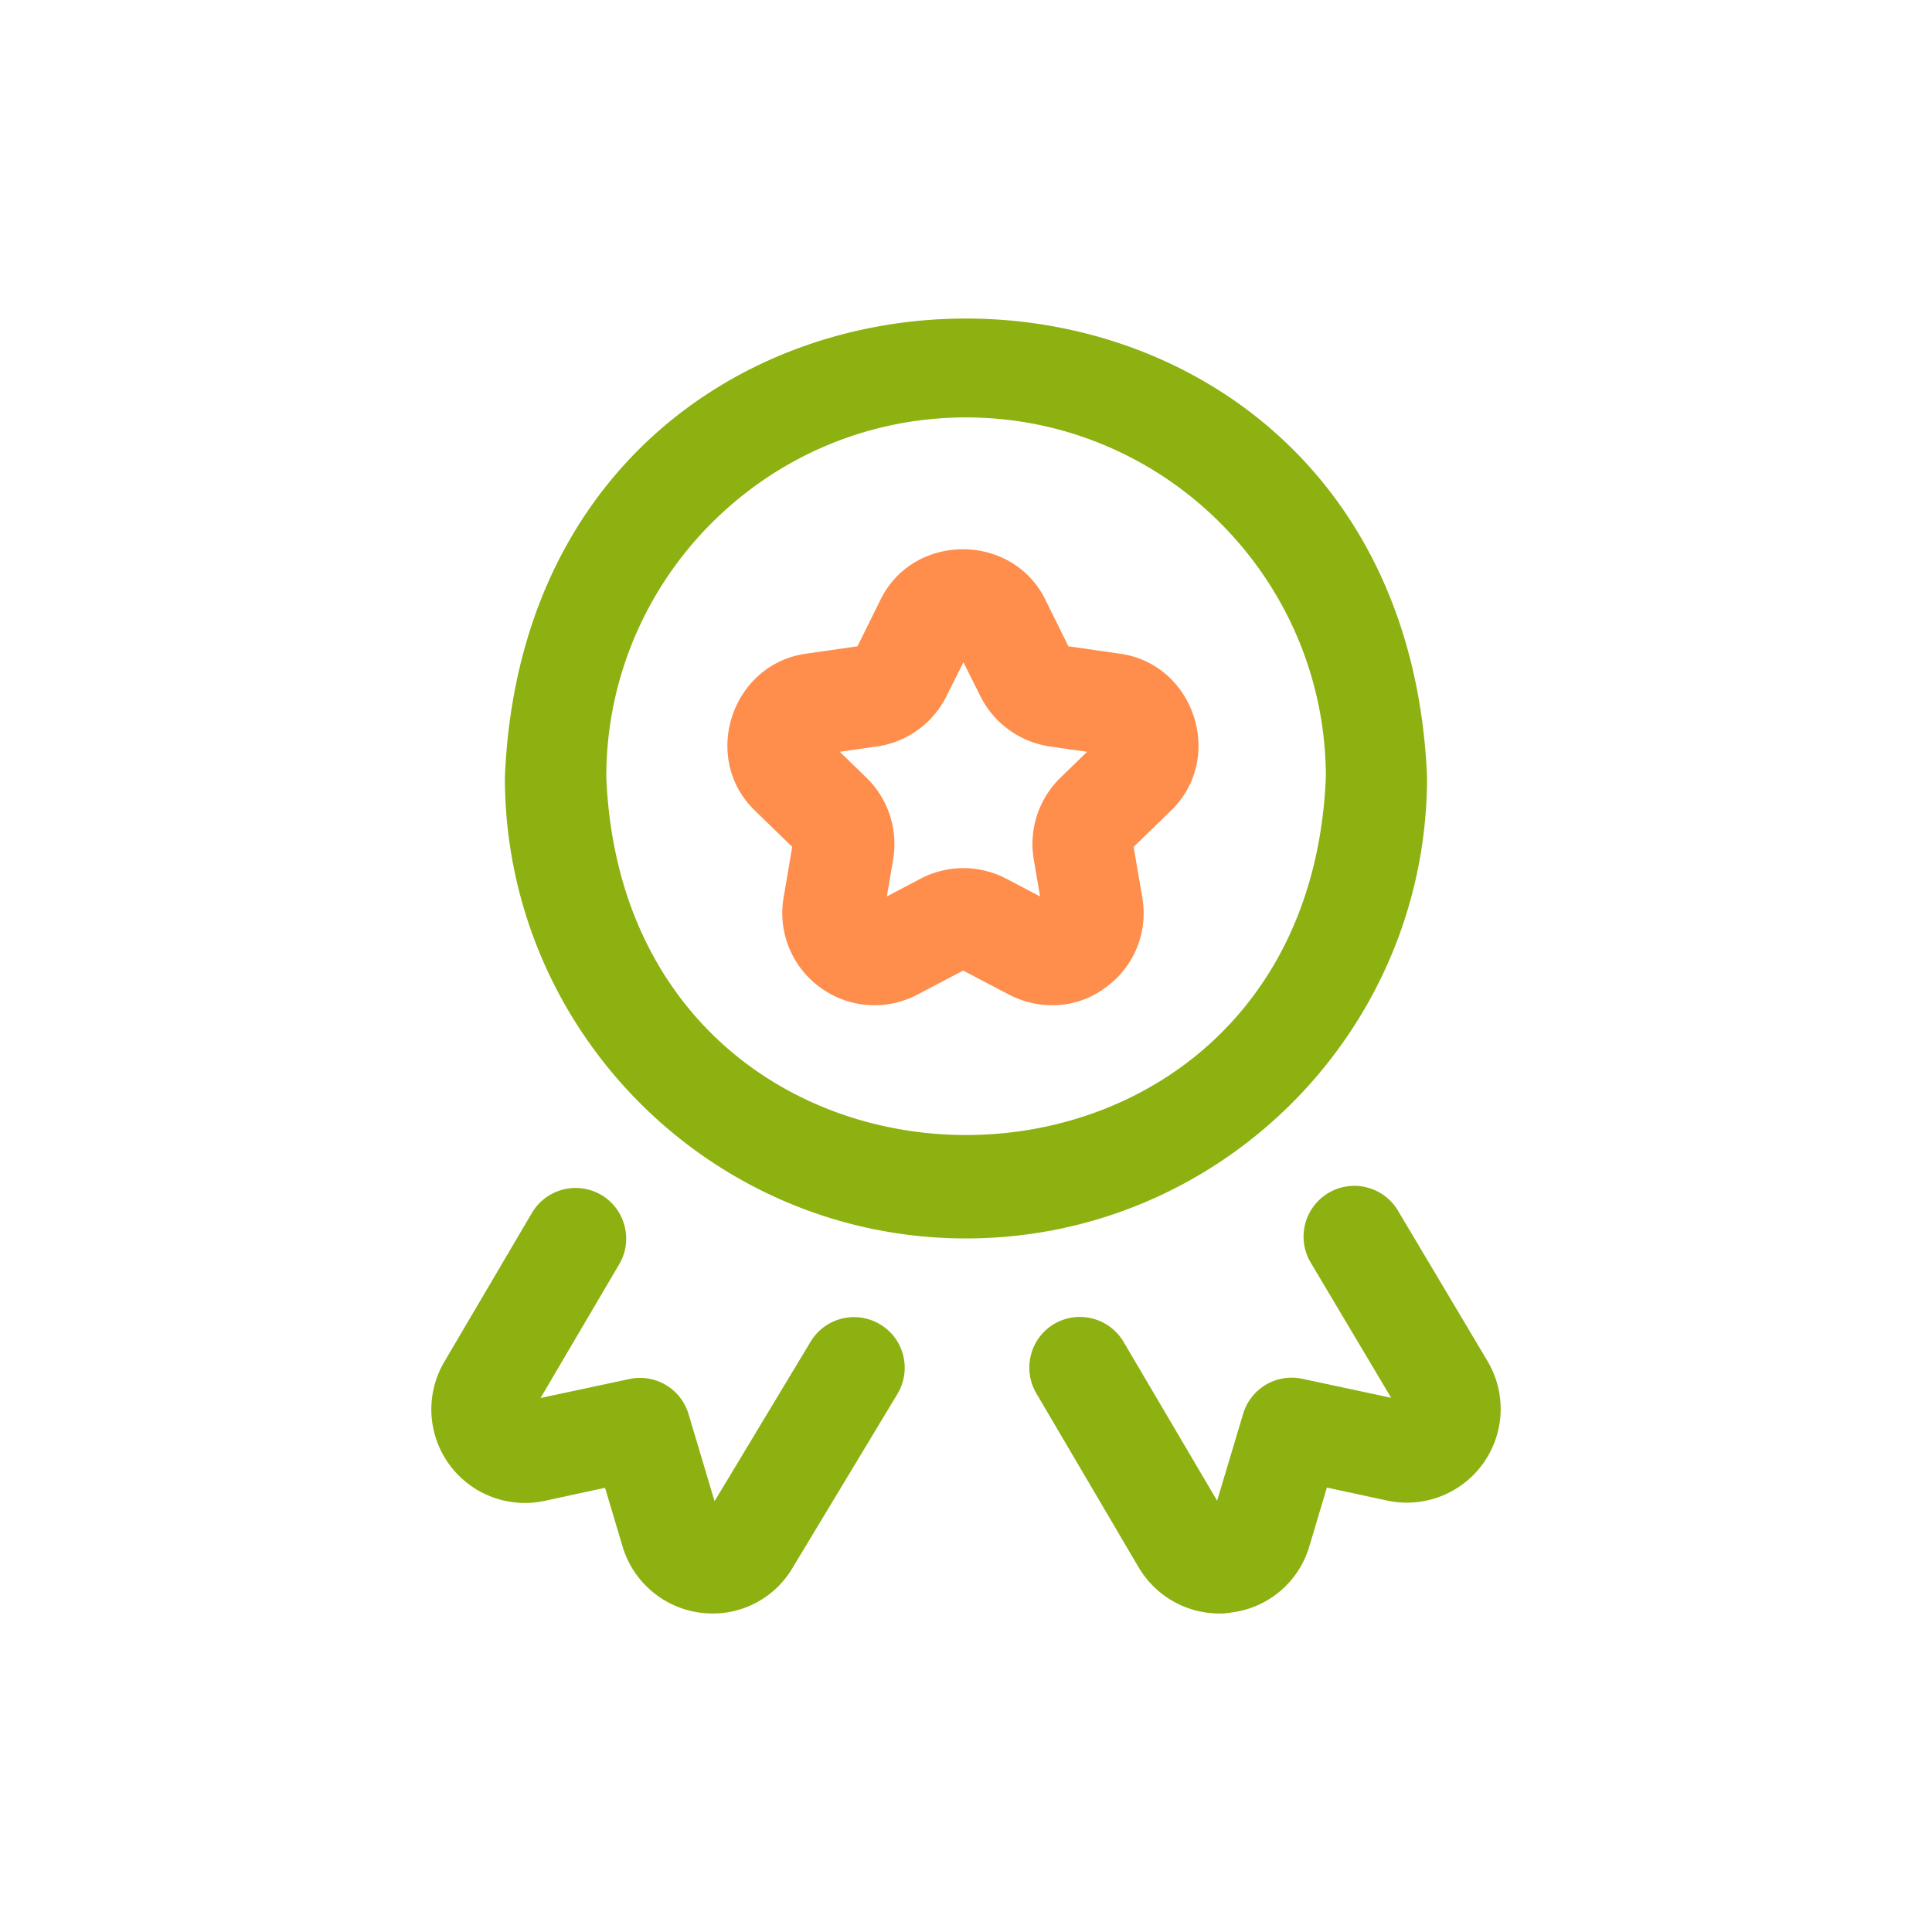 <svg xmlns="http://www.w3.org/2000/svg" xml:space="preserve" style="fill-rule:evenodd;clip-rule:evenodd;stroke-linejoin:round;stroke-miterlimit:2" viewBox="0 0 512 512"><path d="M7.914 34.685a2.514 2.514 0 0 1-2.412-1.802l-.467-1.565-1.599.346a2.507 2.507 0 0 1-2.703-3.726l2.344-3.984a1.359 1.359 0 0 1 1.856-.481c.644.38.86 1.213.481 1.857l-2.107 3.583 2.378-.508a1.356 1.356 0 0 1 1.585.935l.698 2.337 2.574-4.274a1.356 1.356 0 0 1 1.863-.461c.644.386.847 1.219.461 1.863l-2.811 4.661a2.48 2.48 0 0 1-2.141 1.219Zm13.576 0c-.88 0-1.7-.46-2.161-1.233l-2.744-4.667a1.36 1.36 0 0 1 .481-1.857 1.36 1.36 0 0 1 1.857.481l2.506 4.255.698-2.33a1.356 1.356 0 0 1 1.585-.935l2.378.508-2.168-3.645a1.36 1.36 0 0 1 2.338-1.389l2.411 4.051a2.506 2.506 0 0 1-.128 2.758 2.516 2.516 0 0 1-2.575.975l-1.599-.345-.467 1.565a2.494 2.494 0 0 1-2.093 1.781c-.109.021-.21.027-.319.027Zm-6.788-10.046c-6.809 0-12.35-5.542-12.35-12.351.677-16.388 24.023-16.381 24.7 0 0 6.809-5.541 12.351-12.35 12.351Zm0-21.991c-5.311 0-9.634 4.322-9.634 9.634.529 12.783 18.746 12.783 19.274 0-.006-5.312-4.329-9.634-9.64-9.634Z" style="fill:#8cb110;fill-rule:nonzero" transform="translate(110.53 84.42) scale(9.894)"/><path d="M17.005 18.392c-.392 0-.785-.095-1.151-.284l-1.226-.644-1.227.644c-.84.44-1.836.366-2.601-.19a2.46 2.46 0 0 1-.982-2.412l.23-1.355-.989-.962c-1.47-1.402-.644-3.936 1.368-4.214l1.369-.196.609-1.233c.881-1.822 3.55-1.822 4.431 0l.61 1.233 1.368.196c2.012.271 2.839 2.812 1.369 4.214l-.989.962.23 1.355a2.448 2.448 0 0 1-.982 2.412 2.35 2.35 0 0 1-1.437.474Zm-2.371-3.672c.393 0 .786.095 1.152.285l.901.474-.169-.989a2.479 2.479 0 0 1 .711-2.188l.718-.698-.996-.142a2.485 2.485 0 0 1-1.863-1.348l-.454-.908-.454.908a2.47 2.47 0 0 1-1.863 1.348l-.995.142.718.698c.582.569.846 1.382.711 2.188l-.169.989.901-.474a2.47 2.47 0 0 1 1.151-.285Z" style="fill:#ff8d4c;fill-rule:nonzero" transform="translate(110.53 84.42) scale(9.894)"/></svg>